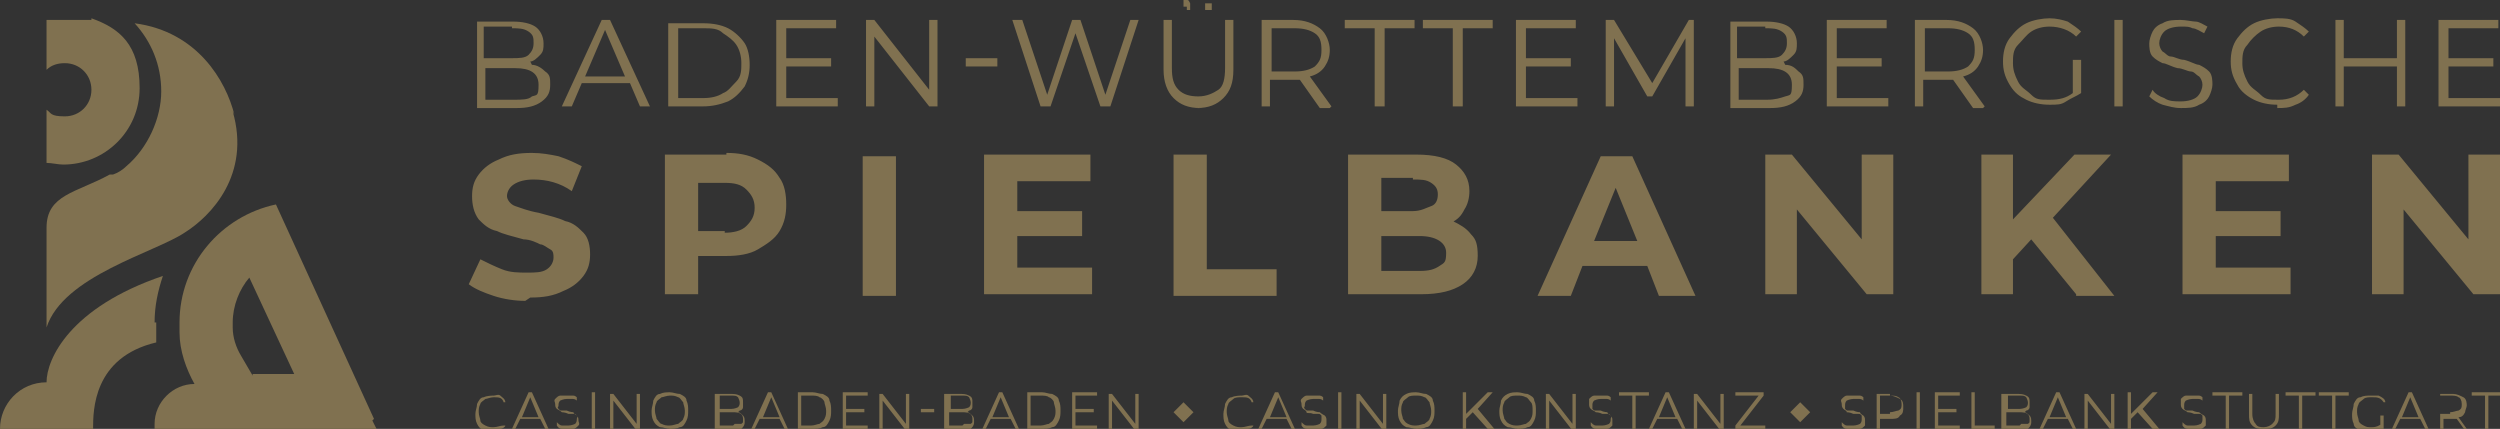 <?xml version="1.0" encoding="UTF-8"?>
<svg id="Ebene_1" data-name="Ebene 1" xmlns="http://www.w3.org/2000/svg" width="150.4" height="25.8" version="1.1" viewBox="0 0 150.4 25.8">
  <rect x="0" y="0" width="150.4" height="25.8" fill="#333333" stroke="none"/>
  <defs>
    <style>
      .cls-1 {
        fill: #807150;
      }

      .cls-1, .cls-2 {
        stroke-width: 0px;
      }

      .cls-2 {
        fill: #fff;
      }
    </style>
  </defs>
  <g>
    <path class="cls-1" d="M147.3,5.9v-1.9h2.7v-.5h-2.7v-1.8h3v-.5h-3.6v5.2h3.7v-.5h-3.1ZM144.2,1.2v2.3h-3.2V1.2h-.5v5.2h.5v-2.4h3.2v2.4h.5V1.2h-.5ZM137,6.5c.4,0,.7,0,1.1-.2.3-.1.6-.3.8-.6l-.3-.3c-.4.4-.9.6-1.5.6s-.8,0-1.1-.3-.6-.4-.8-.8-.3-.7-.3-1.1,0-.8.3-1.1c.2-.3.5-.6.8-.8.3-.2.7-.3,1.1-.3.6,0,1.1.2,1.5.6l.3-.3c-.2-.2-.5-.4-.8-.6s-.7-.2-1.1-.2-1,.1-1.4.3-.7.5-1,.9-.4.9-.4,1.4.1.9.4,1.4c.2.4.6.7,1,.9.4.2.9.3,1.4.3M131.2,6.5c.4,0,.8,0,1.1-.2.3-.1.5-.3.6-.5.1-.2.2-.5.2-.7s0-.6-.2-.8c-.2-.2-.4-.3-.6-.4-.2,0-.5-.2-.9-.3-.3,0-.6-.2-.8-.2s-.3-.2-.5-.3c-.1-.1-.2-.3-.2-.5s.1-.5.3-.7c.2-.2.6-.3,1-.3s.5,0,.7.1c.2,0,.5.2.7.3l.2-.4c-.2-.1-.5-.3-.7-.3s-.6-.1-.9-.1c-.4,0-.8,0-1.1.2-.3.1-.5.3-.6.5-.1.2-.2.5-.2.7s0,.6.2.8c.2.2.4.3.6.4.2,0,.5.2.9.3.3,0,.6.2.8.2s.3.2.5.3c.1.1.2.3.2.5s-.1.5-.3.7-.6.3-1,.3-.7,0-1-.2c-.3-.1-.6-.3-.7-.5l-.2.4c.2.2.5.4.8.5.4.1.7.2,1.1.2M127.2,6.4h.5V1.2h-.5v5.2ZM124.7,5.6c-.4.3-.8.4-1.4.4s-.8,0-1.1-.3-.6-.4-.8-.8-.3-.7-.3-1.1,0-.8.3-1.1.5-.6.8-.8c.3-.2.7-.3,1.1-.3.6,0,1.2.2,1.6.6l.3-.3c-.2-.2-.5-.4-.8-.6-.3-.1-.7-.2-1.1-.2s-1,.1-1.4.3-.7.5-1,.9-.4.9-.4,1.4.1.9.4,1.4.6.7,1,.9.9.3,1.4.3.7,0,1-.2.6-.3.9-.5v-2h-.5v1.8h0ZM117.2,4.3h-1.4V1.7h1.4c.5,0,.9.1,1.2.3s.4.5.4,1-.1.7-.4,1c-.3.2-.7.3-1.2.3M119.4,6.4l-1.3-1.8c.4-.1.7-.3.9-.6.2-.3.3-.6.3-1s-.2-1-.6-1.3c-.4-.3-.9-.5-1.6-.5h-1.9v5.2h.5v-1.6h1.4c.1,0,.3,0,.4,0l1.2,1.7h.6ZM110.5,5.9v-1.9h2.7v-.5h-2.7v-1.8h3v-.5h-3.6v5.2h3.7v-.5h-3.1ZM106.4,6h-1.8v-1.9h1.8c.9,0,1.4.3,1.4,1s-.1.6-.4.7-.6.2-1.1.2M106.2,1.7c.4,0,.7,0,1,.2s.3.4.3.7-.1.5-.3.7-.6.2-1,.2h-1.7v-1.9h1.7ZM107.3,3.7c.2,0,.4-.2.6-.4s.2-.4.2-.7c0-.4-.2-.8-.5-1s-.8-.3-1.3-.3h-2.2v5.2h2.4c.6,0,1.1-.1,1.5-.4s.5-.6.5-1,0-.6-.3-.8c-.2-.2-.4-.4-.8-.4M101.6,1.2l-2.2,3.8-2.3-3.8h-.5v5.2h.5V2.3l2,3.5h.3l2-3.5v4.1h.5V1.2h-.5ZM91.8,5.9v-1.9h2.7v-.5h-2.7v-1.8h3v-.5h-3.6v5.2h3.7v-.5h-3.1ZM87.5,6.4h.5V1.7h1.8v-.5h-4.2v.5h1.8v4.7h0ZM82.8,6.4h.5V1.7h1.8v-.5h-4.2v.5h1.8v4.7h0ZM77.9,4.3h-1.4V1.7h1.4c.5,0,.9.1,1.2.3.3.2.4.5.4,1s-.1.7-.4,1c-.3.2-.7.3-1.2.3M80.1,6.4l-1.3-1.8c.4-.1.7-.3.9-.6s.3-.6.3-1-.2-1-.6-1.3c-.4-.3-.9-.5-1.6-.5h-1.9v5.2h.5v-1.6h1.4c.1,0,.3,0,.4,0l1.2,1.7h.6ZM72.7.6c0,0,.2,0,.2,0s0-.1,0-.2,0-.2,0-.2c0,0-.1,0-.2,0s-.2,0-.2,0c0,0,0,.1,0,.2s0,.2,0,.2.1,0,.2,0M71.4.6c0,0,.2,0,.2,0s0-.1,0-.2,0-.2,0-.2C71.5,0,71.5,0,71.4,0s-.2,0-.2,0c0,0,0,.1,0,.2s0,.2,0,.2c0,0,.1,0,.2,0M72,6.5c.7,0,1.2-.2,1.6-.6.4-.4.6-.9.6-1.7V1.2h-.5v2.9c0,.6-.1,1.1-.4,1.3s-.7.4-1.2.4-.9-.1-1.2-.4c-.3-.3-.4-.7-.4-1.3V1.2h-.5v3c0,.7.2,1.3.6,1.7.4.4.9.6,1.6.6M68,1.2l-1.5,4.5-1.5-4.5h-.5l-1.5,4.5-1.5-4.5h-.6l1.7,5.2h.6l1.5-4.4,1.5,4.4h.6l1.7-5.2h-.5ZM58.1,4h1.9v-.5h-1.9v.5ZM55.9,1.2v4.2l-3.3-4.2h-.5v5.2h.5V2.2l3.3,4.2h.5V1.2h-.5ZM47.3,5.9v-1.9h2.7v-.5h-2.7v-1.8h3v-.5h-3.6v5.2h3.7v-.5h-3.1ZM40.8,5.9V1.7h1.5c.5,0,.9,0,1.2.3.3.2.6.4.8.7s.3.7.3,1.1,0,.8-.3,1.1-.5.6-.8.7c-.3.2-.7.3-1.2.3h-1.5ZM40.2,6.4h2.1c.5,0,1-.1,1.5-.3.4-.2.7-.5,1-.9.2-.4.3-.8.3-1.3s-.1-1-.3-1.3-.6-.7-1-.9c-.4-.2-.9-.3-1.5-.3h-2.1v5.2ZM35.2,4.6l1.2-2.8,1.2,2.8h-2.5ZM38.5,6.4h.6l-2.4-5.2h-.5l-2.4,5.2h.6l.6-1.4h2.9l.6,1.4ZM31,6h-1.8v-1.9h1.8c.9,0,1.4.3,1.4,1s-.1.6-.4.7c-.2.2-.6.2-1.1.2M30.8,1.7c.4,0,.7,0,1,.2s.3.4.3.7-.1.5-.3.7-.6.2-1,.2h-1.7v-1.9h1.7ZM31.9,3.7c.2,0,.4-.2.6-.4s.2-.4.2-.7c0-.4-.2-.8-.5-1-.3-.2-.8-.3-1.3-.3h-2.2v5.2h2.4c.6,0,1.1-.1,1.5-.4s.5-.6.5-1,0-.6-.3-.8c-.2-.2-.5-.4-.8-.4"/>
    <path class="cls-1" d="M148.5,9.3v5.1l-4.2-5.1h-1.6v8.4h1.9v-5.1l4.2,5.1h1.6v-8.4h-1.9ZM133.3,16.2v-2h3.9v-1.5h-3.9v-1.8h4.4v-1.6h-6.4v8.4h6.5v-1.6h-4.6ZM124.9,17.8h2.3l-3.7-4.7,3.5-3.8h-2.2l-3.7,3.9v-3.9h-1.9v8.4h1.9v-2.1l1.1-1.2,2.7,3.3ZM112,9.3v5.1l-4.2-5.1h-1.6v8.4h1.9v-5.1l4.2,5.1h1.6v-8.4h-1.9ZM95.9,14.5l1.3-3.2,1.3,3.2h-2.7ZM99.9,17.8h2.1l-3.8-8.4h-1.9l-3.8,8.4h2l.7-1.8h3.9l.7,1.8ZM85.4,16.3h-2.3v-2.1h2.3c1,0,1.6.4,1.6,1s-.1.6-.4.8c-.3.2-.6.3-1.2.3M85,10.8c.5,0,.8,0,1.1.2s.4.4.4.7-.1.6-.4.7-.6.3-1.1.3h-1.9v-2h1.9ZM87.3,13.4c.4-.2.6-.4.8-.8.2-.3.3-.7.3-1.1,0-.7-.3-1.2-.8-1.6s-1.3-.6-2.4-.6h-4.1v8.4h4.4c1.1,0,1.9-.2,2.5-.6.6-.4.9-1,.9-1.7s-.1-1-.4-1.3c-.3-.4-.7-.6-1.1-.8M70.6,17.8h6.2v-1.6h-4.2v-6.9h-2v8.4h0ZM61.2,16.2v-2h3.9v-1.5h-3.9v-1.8h4.4v-1.6h-6.4v8.4h6.5v-1.6h-4.6ZM51.9,17.8h2v-8.4h-2v8.4ZM43.6,13.9h-1.6v-2.9h1.6c.6,0,1,.1,1.3.4.3.3.5.6.5,1.1s-.2.8-.5,1.1c-.3.3-.8.4-1.3.4M43.7,9.3h-3.7v8.4h2v-2.3h1.7c.7,0,1.4-.1,1.9-.4s1-.6,1.3-1.1c.3-.5.4-1,.4-1.6s-.1-1.2-.4-1.6c-.3-.5-.7-.8-1.3-1.1-.6-.3-1.2-.4-1.9-.4M31.9,17.9c.8,0,1.4-.1,2-.4.5-.2.9-.5,1.2-.9s.4-.8.4-1.3-.1-1-.4-1.3c-.3-.3-.6-.6-1.1-.7-.4-.2-.9-.3-1.6-.5-.6-.1-1.1-.3-1.4-.4s-.5-.4-.5-.6.1-.5.4-.7c.3-.2.7-.3,1.2-.3.8,0,1.6.2,2.3.7l.6-1.5c-.4-.2-.8-.4-1.4-.6-.5-.1-1-.2-1.6-.2-.8,0-1.4.1-2,.4-.5.2-.9.5-1.2.9-.3.4-.4.8-.4,1.3s.1,1,.4,1.4c.3.3.6.6,1.1.7.4.2.9.3,1.6.5.4,0,.8.2,1,.3.2,0,.4.2.6.3.2.1.2.3.2.5s-.1.5-.4.7-.7.2-1.2.2-1,0-1.5-.2-.9-.4-1.3-.6l-.7,1.5c.4.3.9.5,1.5.7.6.2,1.3.3,1.9.3"/>
    <path class="cls-1" d="M9.4,19.4c0,.4,0,.8,0,1.2-3.8.9-3.8,4.1-3.8,5.2H0c0-1.5,1.2-2.8,2.8-2.8h0c0-1.4,1.4-4.5,7-6.4-.3.9-.5,1.8-.5,2.8"/>
    <path class="cls-1" d="M15.2,22.6l-.7-1.2c-.3-.5-.5-1.1-.5-1.7,0-.1,0-.2,0-.3,0-1,.4-2,1-2.7l2.7,5.8h-2.5ZM22.5,25.2l-5.9-12.9c-3.3.7-5.8,3.6-5.8,7.1s0,.4,0,.6c0,1.1.4,2.2.9,3.1-1.3,0-2.4,1.1-2.4,2.4v.4h5.2s0,0,0,0h8.2l-.3-.6Z"/>
    <path class="cls-1" d="M14.1,6.9c-.5-2-2.2-5-6-5.5,1,1.1,1.6,2.5,1.6,4.1s-.8,3.4-2.1,4.5c0,0,0,0,0,0-.2.2-.5.4-.8.5,0,0,0,0,0,0,0,0,0,0,0,0,0,0-.1,0-.2,0,0,0,0,0,0,0-2,1.1-3.8,1.2-3.8,3.2v6c1-3.1,6.5-4.5,8.3-5.7,1.6-1,4-3.5,2.9-7.3"/>
    <path class="cls-1" d="M5.5,1.2h-2.7v3c.3-.3.7-.4,1.1-.4.9,0,1.6.7,1.6,1.6s-.7,1.6-1.6,1.6-.8-.2-1.1-.4v3.2c.3,0,.7.1,1,.1,2.5,0,4.6-2,4.6-4.6s-1.2-3.6-2.9-4.2"/>
    <path class="cls-1" d="M149.5,25.8h.2v-2h.8v-.2h-1.8v.2h.8v2ZM147.4,24.9h-.6v-1.1h.6c.2,0,.4,0,.5.1.1,0,.2.2.2.4s0,.3-.2.4c-.1,0-.3.1-.5.1M148.4,25.8l-.5-.7c.2,0,.3-.1.4-.3,0-.1.1-.3.1-.4s0-.4-.2-.5-.4-.2-.6-.2h-.8v2.2h.2v-.7h.6c0,0,.1,0,.2,0l.5.7h.3ZM144.5,25.1l.5-1.2.5,1.2h-1ZM145.9,25.8h.2l-1-2.2h-.2l-1,2.2h.2l.3-.6h1.2l.3.6ZM143.3,25.5c-.2.1-.3.2-.6.2s-.3,0-.5-.1-.3-.2-.3-.3-.1-.3-.1-.5,0-.3.1-.5c0-.1.2-.2.3-.3s.3-.1.5-.1c.3,0,.5,0,.7.3h.1c0-.2-.2-.3-.4-.4-.1,0-.3,0-.5,0s-.4,0-.6.1c-.2,0-.3.2-.4.4,0,.2-.1.4-.1.6s0,.4.1.6c0,.2.2.3.4.4.2,0,.4.1.6.1s.3,0,.4,0c.1,0,.3-.1.4-.2v-.8h-.2v.7h0ZM140.3,25.8h.2v-2h.8v-.2h-1.8v.2h.8v2ZM138.3,25.8h.2v-2h.8v-.2h-1.8v.2h.8v2ZM136.2,25.8c.3,0,.5,0,.7-.2s.2-.4.2-.7v-1.2h-.2v1.2c0,.3,0,.4-.2.6-.1.1-.3.2-.5.2s-.4,0-.5-.2c-.1-.1-.2-.3-.2-.6v-1.2h-.2v1.2c0,.3,0,.5.2.7.2.2.4.2.7.2M133.9,25.8h.2v-2h.8v-.2h-1.8v.2h.8v2ZM132,25.8c.2,0,.3,0,.4,0,.1,0,.2-.1.3-.2,0,0,0-.2,0-.3s0-.2-.1-.3c0,0-.2-.1-.3-.2,0,0-.2,0-.4-.1-.1,0-.2,0-.3,0s-.1,0-.2-.1c0,0,0-.1,0-.2s0-.2.1-.3c0,0,.2-.1.4-.1s.2,0,.3,0c.1,0,.2,0,.3.1v-.2c0,0-.1-.1-.2-.1s-.2,0-.4,0c-.2,0-.3,0-.4,0s-.2.1-.3.2c0,0,0,.2,0,.3s0,.2.1.3.2.1.3.2c0,0,.2,0,.4.1.1,0,.2,0,.3,0s.1,0,.2.1c0,0,0,.1,0,.2s0,.2-.1.3c0,0-.2.1-.4.1s-.3,0-.4,0-.2-.1-.3-.2v.2c0,0,.1.2.3.2s.3,0,.5,0M129.6,25.8h.3l-1-1.2.9-1h-.3l-1.3,1.3v-1.3h-.2v2.2h.2v-.6l.4-.4.9,1ZM127,23.7v1.8l-1.4-1.8h-.2v2.2h.2v-1.8l1.4,1.8h.2v-2.2h-.2ZM123.3,25.1l.5-1.2.5,1.2h-1ZM124.7,25.8h.2l-1-2.2h-.2l-1,2.2h.2l.3-.6h1.2l.3.6ZM121.5,25.6h-.8v-.8h.8c.4,0,.6.1.6.4s0,.2-.1.3c0,0-.2,0-.4,0M121.5,23.8c.2,0,.3,0,.4.1,0,0,.1.2.1.3s0,.2-.1.3c0,0-.2.1-.4.1h-.7v-.8h.7ZM121.9,24.7c.1,0,.2-.1.2-.2s0-.2,0-.3c0-.2,0-.3-.2-.4s-.3-.1-.6-.1h-.9v2.2h1c.3,0,.5,0,.6-.1s.2-.2.2-.4,0-.3-.1-.4c0,0-.2-.2-.3-.2M118.6,25.8h1.4v-.2h-1.2v-2h-.2v2.2ZM116.6,25.6v-.8h1.1v-.2h-1.1v-.8h1.3v-.2h-1.5v2.2h1.5v-.2h-1.3ZM115.3,25.8h.2v-2.2h-.2v2.2ZM113.7,24.9h-.6v-1.1h.6c.2,0,.4,0,.5.1.1,0,.2.2.2.4s0,.3-.2.4c-.1,0-.3.1-.5.1M113.7,23.7h-.8v2.2h.2v-.7h.6c.3,0,.5,0,.6-.2.2-.1.2-.3.2-.5s0-.4-.2-.5c-.2-.1-.4-.2-.6-.2M111.5,25.8c.2,0,.3,0,.4,0,.1,0,.2-.1.3-.2,0,0,0-.2,0-.3s0-.2-.1-.3c0,0-.2-.1-.2-.2,0,0-.2,0-.4-.1-.1,0-.2,0-.3,0s-.1,0-.2-.1c0,0,0-.1,0-.2s0-.2.1-.3c0,0,.2-.1.4-.1s.2,0,.3,0c.1,0,.2,0,.3.1v-.2c0,0-.1-.1-.2-.1s-.2,0-.4,0c-.2,0-.3,0-.4,0-.1,0-.2.1-.3.2s0,.2,0,.3,0,.2.1.3.2.1.2.2c0,0,.2,0,.4.1.1,0,.2,0,.3,0s.1,0,.2.1c0,0,0,.1,0,.2s0,.2-.1.3c0,0-.2.1-.4.1s-.3,0-.4,0-.2-.1-.3-.2v.2c0,0,.1.2.3.2.2,0,.3,0,.5,0M107.7,24.8l.6.6.6-.6-.6-.6-.6.6ZM104.7,25.6l1.4-1.8v-.2h-1.7v.2h1.4l-1.4,1.8v.2h1.8v-.2h-1.5ZM103.5,23.7v1.8l-1.4-1.8h-.2v2.2h.2v-1.8l1.4,1.8h.2v-2.2h-.2ZM99.8,25.1l.5-1.2.5,1.2h-1ZM101.2,25.8h.2l-1-2.2h-.2l-1,2.2h.2l.3-.6h1.2l.3.6ZM98.2,25.8h.2v-2h.8v-.2h-1.8v.2h.8v2ZM96.3,25.8c.2,0,.3,0,.4,0,.1,0,.2-.1.3-.2,0,0,0-.2,0-.3s0-.2-.1-.3c0,0-.2-.1-.2-.2,0,0-.2,0-.4-.1-.1,0-.2,0-.3,0s-.1,0-.2-.1c0,0,0-.1,0-.2s0-.2.1-.3c0,0,.2-.1.4-.1s.2,0,.3,0c.1,0,.2,0,.3.1v-.2c0,0-.1-.1-.2-.1s-.2,0-.4,0c-.2,0-.3,0-.4,0-.1,0-.2.1-.3.2,0,0,0,.2,0,.3s0,.2.1.3.2.1.3.2c0,0,.2,0,.4.1.1,0,.2,0,.3,0s.1,0,.2.1,0,.1,0,.2,0,.2-.1.3c0,0-.2.1-.4.1s-.3,0-.4,0-.2-.1-.3-.2v.2c0,0,.1.2.3.2s.3,0,.5,0M94.6,23.7v1.8l-1.4-1.8h-.2v2.2h.2v-1.8l1.4,1.8h.2v-2.2h-.2ZM91.3,25.6c-.2,0-.3,0-.5-.1s-.2-.2-.3-.3c0-.1-.1-.3-.1-.5s0-.3.1-.5c0-.1.2-.2.3-.3s.3-.1.5-.1.3,0,.5.1c.1,0,.2.2.3.3s.1.3.1.5,0,.3-.1.5-.2.2-.3.3c-.1,0-.3.1-.5.1M91.3,25.8c.2,0,.4,0,.6-.1.2,0,.3-.2.4-.4s.1-.4.1-.6,0-.4-.1-.6c0-.2-.2-.3-.4-.4-.2,0-.4-.1-.6-.1s-.4,0-.6.1-.3.2-.4.4c0,.2-.1.4-.1.6s0,.4.1.6.2.3.4.4c.2,0,.4.1.6.1M89.6,25.8h.3l-1-1.2.9-1h-.3l-1.3,1.3v-1.3h-.2v2.2h.2v-.6l.4-.4.9,1ZM85.2,25.6c-.2,0-.3,0-.5-.1s-.2-.2-.3-.3c0-.1-.1-.3-.1-.5s0-.3.1-.5c0-.1.2-.2.3-.3s.3-.1.5-.1.3,0,.5.1c.1,0,.2.2.3.3,0,.1.1.3.1.5s0,.3-.1.5c0,.1-.2.2-.3.3-.1,0-.3.1-.5.1M85.2,25.8c.2,0,.4,0,.6-.1.2,0,.3-.2.4-.4s.1-.4.1-.6,0-.4-.1-.6c0-.2-.2-.3-.4-.4-.2,0-.4-.1-.6-.1s-.4,0-.6.1-.3.2-.4.4c0,.2-.1.4-.1.6s0,.4.1.6.2.3.4.4c.2,0,.4.1.6.1M83.2,23.7v1.8l-1.4-1.8h-.2v2.2h.2v-1.8l1.4,1.8h.2v-2.2h-.2ZM80.5,25.8h.2v-2.2h-.2v2.2ZM79.1,25.8c.2,0,.3,0,.4,0s.2-.1.3-.2c0,0,0-.2,0-.3s0-.2-.1-.3c0,0-.2-.1-.3-.2,0,0-.2,0-.4-.1-.1,0-.2,0-.3,0s-.1,0-.2-.1,0-.1,0-.2,0-.2.1-.3c0,0,.2-.1.4-.1s.2,0,.3,0c.1,0,.2,0,.3.1v-.2c0,0-.1-.1-.2-.1s-.2,0-.4,0c-.2,0-.3,0-.4,0-.1,0-.2.1-.3.2s0,.2,0,.3,0,.2.1.3c0,0,.2.1.2.2s.2,0,.4.1c.1,0,.2,0,.3,0s.1,0,.2.1c0,0,0,.1,0,.2s0,.2-.1.3c0,0-.2.1-.4.1s-.3,0-.4,0c-.1,0-.2-.1-.3-.2v.2c0,0,.1.2.3.2.2,0,.3,0,.5,0M76.4,25.1l.5-1.2.5,1.2h-1ZM77.7,25.8h.2l-1-2.2h-.2l-1,2.2h.2l.3-.6h1.2l.3.6ZM74.7,25.8c.2,0,.3,0,.4,0,.1,0,.3-.1.3-.2h-.1c-.2,0-.4.1-.6.1s-.3,0-.5-.1-.3-.2-.3-.3-.1-.3-.1-.5,0-.3.1-.5c0-.1.2-.2.3-.3s.3-.1.5-.1c.3,0,.5,0,.6.3h.1c0-.2-.2-.3-.3-.4s-.3,0-.4,0-.4,0-.6.1c-.2,0-.3.2-.4.4,0,.2-.1.4-.1.6s0,.4.1.6.2.3.4.4c.2,0,.4.1.6.1M70.6,24.8l.6.6.6-.6-.6-.6-.6.6ZM68.3,23.7v1.8l-1.4-1.8h-.2v2.2h.2v-1.8l1.4,1.8h.2v-2.2h-.2ZM64.7,25.6v-.8h1.1v-.2h-1.1v-.8h1.3v-.2h-1.5v2.2h1.5v-.2h-1.3ZM62,25.6v-1.8h.6c.2,0,.4,0,.5.1.1,0,.3.2.3.3s.1.3.1.5,0,.3-.1.5-.2.2-.3.3c-.1,0-.3.1-.5.1h-.6ZM61.8,25.8h.9c.2,0,.4,0,.6-.1.2,0,.3-.2.4-.4s.1-.4.1-.6,0-.4-.1-.6c0-.2-.2-.3-.4-.4-.2,0-.4-.1-.6-.1h-.9v2.2ZM59.7,25.1l.5-1.2.5,1.2h-1ZM61.1,25.8h.2l-1-2.2h-.2l-1,2.2h.2l.3-.6h1.2l.3.6ZM57.9,25.6h-.8v-.8h.8c.4,0,.6.1.6.4s0,.2-.1.3c0,0-.2,0-.4,0M57.9,23.8c.2,0,.3,0,.4.1,0,0,.1.2.1.3s0,.2-.1.3c0,0-.2.1-.4.1h-.7v-.8h.7ZM58.3,24.7c.1,0,.2-.1.2-.2,0,0,0-.2,0-.3,0-.2,0-.3-.2-.4s-.3-.1-.6-.1h-.9v2.2h1c.3,0,.5,0,.6-.1.1-.1.2-.2.2-.4s0-.3-.1-.4c0,0-.2-.2-.3-.2M55.4,24.8h.8v-.2h-.8v.2ZM54.5,23.7v1.8l-1.4-1.8h-.2v2.2h.2v-1.8l1.4,1.8h.2v-2.2h-.2ZM50.9,25.6v-.8h1.1v-.2h-1.1v-.8h1.3v-.2h-1.5v2.2h1.5v-.2h-1.3ZM48.2,25.6v-1.8h.6c.2,0,.4,0,.5.1.1,0,.3.2.3.3s.1.3.1.5,0,.3-.1.5-.2.2-.3.3c-.1,0-.3.1-.5.1h-.6ZM48,25.8h.9c.2,0,.4,0,.6-.1.2,0,.3-.2.4-.4s.1-.4.1-.6,0-.4-.1-.6c0-.2-.2-.3-.4-.4-.2,0-.4-.1-.6-.1h-.9v2.2ZM45.9,25.1l.5-1.2.5,1.2h-1ZM47.2,25.8h.2l-1-2.2h-.2l-1,2.2h.2l.3-.6h1.2l.3.6ZM44.1,25.6h-.8v-.8h.8c.4,0,.6.1.6.4s0,.2-.1.3c0,0-.2,0-.4,0M44,23.8c.2,0,.3,0,.4.1,0,0,.1.2.1.3s0,.2-.1.3c0,0-.2.1-.4.1h-.7v-.8h.7ZM44.5,24.7c.1,0,.2-.1.2-.2,0,0,0-.2,0-.3,0-.2,0-.3-.2-.4s-.3-.1-.6-.1h-.9v2.2h1c.3,0,.5,0,.6-.1.1-.1.2-.2.2-.4s0-.3-.1-.4-.2-.2-.3-.2M40.3,25.6c-.2,0-.3,0-.5-.1-.1,0-.2-.2-.3-.3,0-.1-.1-.3-.1-.5s0-.3.1-.5c0-.1.2-.2.3-.3.1,0,.3-.1.5-.1s.3,0,.5.1c.1,0,.2.2.3.3,0,.1.1.3.1.5s0,.3-.1.5c0,.1-.2.2-.3.3-.1,0-.3.1-.5.1M40.3,25.8c.2,0,.4,0,.6-.1.2,0,.3-.2.4-.4s.1-.4.1-.6,0-.4-.1-.6c0-.2-.2-.3-.4-.4-.2,0-.4-.1-.6-.1s-.4,0-.6.1c-.2,0-.3.2-.4.4,0,.2-.1.4-.1.6s0,.4.1.6.2.3.4.4c.2,0,.4.1.6.1M38.3,23.7v1.8l-1.4-1.8h-.2v2.2h.2v-1.8l1.4,1.8h.2v-2.2h-.2ZM35.6,25.8h.2v-2.2h-.2v2.2ZM34.1,25.8c.2,0,.3,0,.4,0s.2-.1.3-.2,0-.2,0-.3,0-.2-.1-.3c0,0-.2-.1-.2-.2,0,0-.2,0-.4-.1-.1,0-.2,0-.3,0s-.1,0-.2-.1,0-.1,0-.2,0-.2.1-.3c0,0,.2-.1.4-.1s.2,0,.3,0c.1,0,.2,0,.3.1v-.2c0,0-.1-.1-.2-.1-.1,0-.2,0-.4,0-.2,0-.3,0-.4,0-.1,0-.2.1-.3.2s0,.2,0,.3,0,.2.1.3c0,0,.2.1.3.2,0,0,.2,0,.4.1.1,0,.2,0,.3,0s.1,0,.2.1,0,.1,0,.2,0,.2-.1.3c0,0-.2.1-.4.1s-.3,0-.4,0-.2-.1-.3-.2v.2c0,0,.1.2.3.2.1,0,.3,0,.5,0M31.4,25.1l.5-1.2.5,1.2h-1ZM32.8,25.8h.2l-1-2.2h-.2l-1,2.2h.2l.3-.6h1.2l.3.6ZM29.7,25.8c.2,0,.3,0,.4,0,.1,0,.3-.1.3-.2h-.1c-.2,0-.4.1-.6.1s-.3,0-.5-.1-.3-.2-.3-.3-.1-.3-.1-.5,0-.3.1-.5c0-.1.2-.2.3-.3.1,0,.3-.1.5-.1.3,0,.5,0,.6.3h.1c0-.2-.2-.3-.3-.4s-.3,0-.4,0-.4,0-.6.1c-.2,0-.3.2-.4.4,0,.2-.1.4-.1.6s0,.4.1.6.2.3.4.4c.2,0,.4.1.6.1"/>
  </g>
  <g>
    <path class="cls-2" d="M1659.1,244.2v-9h12.5v-2.2h-12.5v-8.6h14.1v-2.2h-16.6v24.2h17.2v-2.2h-14.6ZM1644.6,222.1v10.8h-15.2v-10.8h-2.6v24.3h2.6v-11.2h15.2v11.2h2.5v-24.2h-2.5ZM1610.7,246.6c1.8,0,3.5-.3,5-.9,1.5-.6,2.8-1.5,3.9-2.6l-1.6-1.6c-1.9,1.9-4.3,2.9-7.2,2.9s-3.7-.4-5.2-1.3-2.8-2.1-3.7-3.6-1.3-3.2-1.3-5.1.4-3.6,1.3-5.1c.9-1.5,2.1-2.7,3.7-3.6,1.6-.9,3.3-1.3,5.2-1.3,2.9,0,5.3,1,7.2,2.9l1.6-1.6c-1.1-1.1-2.4-2-3.9-2.6s-3.2-.9-5-.9-4.6.5-6.5,1.6-3.5,2.5-4.6,4.4-1.7,4-1.7,6.3.5,4.4,1.7,6.3c1.1,1.9,2.6,3.4,4.5,4.4,1.9,1.1,4.1,1.6,6.5,1.6M1583.7,246.6c2,0,3.7-.3,5-.9,1.4-.6,2.4-1.4,3-2.4.7-1,1-2.1,1-3.3s-.4-2.6-1.1-3.5c-.8-.9-1.7-1.5-2.8-1.9-1.1-.4-2.5-.9-4.3-1.3-1.5-.4-2.7-.7-3.6-1s-1.6-.8-2.2-1.4c-.6-.6-.9-1.4-.9-2.3s.5-2.4,1.6-3.2c1.1-.8,2.7-1.2,4.8-1.2s2.2.2,3.4.5c1.2.3,2.2.8,3.3,1.5l.9-2c-1-.7-2.1-1.2-3.5-1.6s-2.7-.6-4.1-.6c-2,0-3.7.3-5,.9-1.3.6-2.3,1.4-3,2.4-.7,1-1,2.1-1,3.3s.4,2.7,1.2,3.6c.8.9,1.7,1.5,2.8,2,1.1.4,2.5.9,4.4,1.3,1.5.4,2.7.7,3.6,1s1.6.8,2.2,1.3c.6.6.9,1.4.9,2.3s-.5,2.3-1.6,3.1-2.7,1.2-4.9,1.2-3-.3-4.5-.8c-1.5-.5-2.6-1.2-3.5-2.1l-1,2c.9.9,2.2,1.7,3.8,2.3,1.7.6,3.4.9,5.2.9M1564.7,246.4h2.6v-24.2h-2.6v24.2ZM1553.2,242.4c-1.7,1.2-3.8,1.9-6.3,1.9s-3.7-.4-5.3-1.3-2.8-2.1-3.7-3.6-1.3-3.2-1.3-5.1.5-3.6,1.3-5.1,2.1-2.7,3.7-3.6c1.6-.9,3.3-1.3,5.3-1.3,3,0,5.4.9,7.3,2.8l1.6-1.6c-1.1-1.1-2.4-2-3.9-2.6-1.5-.6-3.2-.9-5.1-.9s-4.6.5-6.6,1.6-3.5,2.5-4.6,4.4-1.7,4-1.7,6.3.5,4.4,1.7,6.3,2.6,3.4,4.6,4.4,4.1,1.6,6.5,1.6,3.3-.3,4.9-.8,2.9-1.3,4-2.3v-9.2h-2.5v8.2h0ZM1518.3,236.5h-6.4v-12.2h6.4c2.4,0,4.2.5,5.5,1.6s1.9,2.6,1.9,4.5-.6,3.4-1.9,4.5c-1.3,1.1-3.1,1.6-5.5,1.6M1528.6,246.4l-5.9-8.3c1.8-.6,3.2-1.5,4.1-2.8,1-1.3,1.4-2.9,1.4-4.8s-.9-4.6-2.6-6.1c-1.8-1.5-4.2-2.2-7.3-2.2h-9.1v24.2h2.6v-7.7h6.5c.7,0,1.3,0,1.9-.1l5.5,7.8h2.8ZM1486.9,244.2v-9h12.5v-2.2h-12.5v-8.6h14.1v-2.2h-16.6v24.2h17.2v-2.2h-14.6ZM1467.5,244.3h-8.6v-9.1h8.6c4.4,0,6.6,1.5,6.6,4.5s-.5,2.7-1.7,3.5-2.8,1.1-4.9,1.1M1466.6,224.2c2,0,3.5.4,4.5,1.1s1.6,1.8,1.6,3.3-.5,2.5-1.6,3.3-2.6,1.1-4.5,1.1h-7.7v-8.8h7.7ZM1471.6,233.9c1.2-.5,2.1-1.2,2.7-2.1s1-2.1,1-3.4c0-2-.7-3.5-2.2-4.6s-3.6-1.6-6.3-1.6h-10.5v24.2h11.2c3,0,5.3-.6,6.8-1.7s2.3-2.7,2.3-4.8-.4-2.9-1.3-4c-.9-1-2.1-1.7-3.7-2M1445.2,222.1l-10.4,18-10.5-18h-2.1v24.3h2.5v-19.3l9.5,16.2h1.2l9.5-16.3v19.4h2.5v-24.2h-2.1ZM1399.4,244.2v-9h12.5v-2.2h-12.5v-8.6h14.1v-2.2h-16.6v24.2h17.2v-2.2h-14.6ZM1379.3,246.4h2.6v-22h8.5v-2.2h-19.6v2.2h8.5v22h0ZM1357.2,246.4h2.6v-22h8.5v-2.2h-19.6v2.2h8.5v22h0ZM1334.3,236.5h-6.4v-12.2h6.4c2.4,0,4.2.5,5.5,1.6,1.3,1.1,1.9,2.6,1.9,4.5s-.6,3.4-1.9,4.5c-1.3,1.1-3.1,1.6-5.5,1.6M1344.7,246.4l-5.9-8.3c1.8-.6,3.1-1.5,4.1-2.8s1.4-2.9,1.4-4.8-.9-4.6-2.6-6.1c-1.8-1.5-4.2-2.2-7.3-2.2h-9.1v24.2h2.6v-7.7h6.5c.7,0,1.3,0,1.9-.1l5.5,7.8h2.8ZM1310,219.4c.4,0,.8-.1,1.1-.4s.4-.6.4-1.1-.1-.8-.4-1.1c-.3-.3-.6-.4-1.1-.4s-.7.1-1,.4c-.3.3-.5.6-.5,1.1s.1.8.4,1.1.6.4,1.1.4M1303.8,219.4c.4,0,.8-.1,1.1-.4s.4-.6.4-1.1-.1-.8-.5-1.1c-.3-.3-.6-.4-1-.4s-.8.1-1.1.4c-.3.3-.4.6-.4,1.1s.1.8.4,1.1c.3.3.7.4,1.1.4M1306.9,246.6c3.1,0,5.6-.9,7.3-2.7,1.7-1.8,2.6-4.4,2.6-7.9v-13.9h-2.5v13.8c0,2.8-.6,4.9-1.9,6.3s-3.1,2.1-5.5,2.1-4.2-.7-5.5-2.1c-1.3-1.4-1.9-3.5-1.9-6.3v-13.8h-2.6v13.9c0,3.4.9,6.1,2.6,7.9,1.8,1.8,4.2,2.7,7.4,2.7M1288,222.1l-7.1,21-7.1-21h-2.4l-7.2,20.9-7-20.9h-2.6l8.2,24.2h2.7l7.1-20.7,7.1,20.7h2.7l8.2-24.2h-2.5ZM1241.7,235.3h9.1v-2.1h-9.1v2.1ZM1231.3,222.1v19.7l-15.6-19.7h-2.1v24.2h2.6v-19.7l15.6,19.7h2.1v-24.2h-2.5ZM1191.1,244.2v-9h12.5v-2.2h-12.5v-8.6h14.1v-2.2h-16.6v24.2h17.1v-2.2h-14.6ZM1160.7,244.2v-19.8h7.2c2.1,0,4,.4,5.6,1.3,1.6.8,2.8,2,3.7,3.5s1.3,3.2,1.3,5.1-.4,3.6-1.3,5.1-2.1,2.7-3.7,3.5c-1.6.8-3.5,1.3-5.6,1.3h-7.2ZM1158.1,246.4h9.9c2.6,0,4.8-.5,6.8-1.5,2-1,3.5-2.5,4.6-4.3,1.1-1.8,1.6-3.9,1.6-6.3s-.5-4.4-1.6-6.3-2.6-3.3-4.6-4.3c-2-1-4.2-1.5-6.8-1.5h-9.9v24.3ZM1134.5,237.8l5.8-13,5.8,13h-11.6ZM1149.9,246.4h2.7l-11.1-24.2h-2.5l-11.1,24.2h2.7l2.9-6.5h13.5l2.9,6.5ZM1114.8,244.3h-8.6v-9.1h8.6c4.4,0,6.6,1.5,6.6,4.5s-.6,2.7-1.7,3.5c-1.1.7-2.8,1.1-4.9,1.1M1114,224.2c2,0,3.5.4,4.5,1.1s1.6,1.8,1.6,3.3-.5,2.5-1.6,3.3-2.6,1.1-4.5,1.1h-7.7v-8.8h7.7ZM1119,233.9c1.1-.5,2.1-1.2,2.7-2.1s1-2.1,1-3.4c0-2-.7-3.5-2.2-4.6-1.5-1.1-3.6-1.6-6.3-1.6h-10.5v24.2h11.2c3,0,5.3-.6,6.8-1.7s2.3-2.7,2.3-4.8-.4-2.9-1.3-4c-.9-1-2.1-1.7-3.7-2"/>
    <path class="cls-2" d="M1664.6,260.1v24l-19.7-24h-7.6v39.5h9v-24l19.7,24h7.5v-39.5h-9ZM1593.4,292.3v-9.1h18.3v-7.1h-18.3v-8.6h20.8v-7.3h-29.9v39.5h30.6v-7.3h-21.5ZM1554.3,299.6h10.7l-17.3-21.9,16.4-17.6h-10.2l-17.5,18.5v-18.5h-9.1v39.5h9.1v-10l5.3-5.5,12.6,15.5ZM1493.6,260.1v24l-19.7-24h-7.6v39.5h9v-24l19.7,24h7.5v-39.5h-9ZM1418.5,284.2l6.3-15.1,6.3,15.1h-12.5ZM1437.4,299.6h9.6l-17.7-39.5h-9l-17.6,39.5h9.4l3.5-8.5h18.3l3.5,8.5ZM1369.2,292.7h-10.7v-9.8h10.7c4.9,0,7.3,1.6,7.3,4.9s-.6,2.9-1.8,3.7c-1.2.8-3,1.2-5.5,1.2M1367.7,267c2.3,0,4,.4,5.1,1.2s1.8,1.9,1.8,3.5-.6,2.7-1.8,3.5-2.9,1.2-5.1,1.2h-9.1v-9.3h9.1ZM1378.5,279.1c1.7-.9,2.9-2,3.9-3.6.9-1.5,1.4-3.2,1.4-5.1,0-3.2-1.3-5.7-3.9-7.5s-6.3-2.8-11.1-2.8h-19.3v39.5h20.4c5.2,0,9.1-.9,11.8-2.8,2.7-1.9,4-4.5,4-8s-.6-4.5-1.9-6.2c-1.3-1.7-3-2.9-5.3-3.6M1300.1,299.6h29v-7.5h-19.8v-32.1h-9.1v39.5h0ZM1256.1,292.3v-9.1h18.4v-7.1h-18.4v-8.6h20.8v-7.3h-29.9v39.5h30.6v-7.3h-21.5ZM1212.7,299.6h9.1v-39.5h-9.1v39.5ZM1173.9,281.3h-7.5v-13.7h7.5c2.8,0,4.8.6,6.3,1.8,1.4,1.2,2.1,2.9,2.1,5.1s-.7,3.9-2.1,5c-1.4,1.2-3.5,1.8-6.3,1.8M1174.4,260.1h-17.1v39.5h9.1v-10.9h8c3.5,0,6.5-.6,9.1-1.7s4.6-2.8,6-5c1.4-2.2,2.1-4.7,2.1-7.6s-.7-5.5-2.1-7.6c-1.4-2.1-3.4-3.8-6-5-2.6-1.2-5.6-1.8-9.1-1.8M1119,300.3c3.6,0,6.7-.5,9.2-1.6,2.5-1.1,4.4-2.6,5.7-4.4s1.9-3.9,1.9-6.2-.7-4.7-2.1-6.3c-1.4-1.5-3-2.7-4.9-3.4-1.9-.7-4.4-1.4-7.4-2.1-2.9-.6-5.1-1.3-6.5-2s-2.1-1.7-2.1-3,.6-2.5,1.8-3.3c1.2-.8,3.1-1.2,5.7-1.2,3.6,0,7.3,1,10.9,3.1l2.8-6.9c-1.8-1.1-3.9-2-6.3-2.6-2.4-.6-4.9-.9-7.4-.9-3.6,0-6.7.5-9.2,1.6-2.5,1.1-4.4,2.6-5.6,4.4-1.2,1.9-1.9,3.9-1.9,6.2s.7,4.7,2.1,6.3c1.4,1.6,3,2.7,4.9,3.4,1.9.7,4.4,1.4,7.4,2.1,2,.5,3.5.9,4.7,1.2,1.1.4,2.1.9,2.8,1.5.7.6,1.1,1.4,1.1,2.3s-.6,2.3-1.9,3.1-3.2,1.2-5.8,1.2-4.7-.4-7-1.1-4.4-1.8-6-3l-3.1,6.9c1.8,1.4,4.1,2.5,7,3.3,2.9.8,5.9,1.3,9.1,1.3"/>
    <path class="cls-2" d="M1013.7,307.2c0,1.9.1,3.8.4,5.6-17.9,4.4-17.9,19.2-17.9,24.4h-26.2c0-7.2,5.8-13,13.1-13h.2c0-6.5,6.6-21,32.7-30-1.4,4.1-2.2,8.5-2.2,13"/>
    <path class="cls-2" d="M1040.9,322l-3.1-5.4c-1.4-2.4-2.2-5.1-2.4-7.9,0-.5,0-1,0-1.5,0-4.7,1.8-9.1,4.8-12.5l12.5,27.2h-11.7ZM1075,334.3l-27.6-60.5c-15.5,3.2-27.2,16.9-27.2,33.4s0,1.7,0,2.6c.4,5.2,1.9,10.1,4.4,14.4-6.1,0-11.1,5-11.1,11v2h24.2c0,0,.1,0,.2,0h38.3l-1.4-3Z"/>
    <path class="cls-2" d="M1035.8,248.6c-2.6-9.1-10.3-23.2-27.9-25.7,4.7,5,7.6,11.7,7.6,19.1s-3.7,15.9-9.6,20.9c0,0,0,0,0,0-1,.9-2.2,1.8-3.6,2.6,0,0-.1,0-.2.1,0,0,0,0,0,0-.3.2-.5.3-.8.5,0,0-.1,0-.2,0-9.4,5.2-17.9,5.8-17.9,14.9v28.3c4.6-14.6,30.3-21.2,38.9-26.8,7.6-4.9,18.6-16.4,13.7-33.9"/>
    <path class="cls-2" d="M995.6,222.1h-12.4v14.1c1.4-1.2,3.2-2,5.1-2,4.2,0,7.7,3.4,7.7,7.7s-3.4,7.7-7.7,7.7-3.8-.8-5.1-2v15.2c1.5.4,3.1.5,4.7.5,11.8,0,21.3-9.5,21.3-21.3s-5.6-16.8-13.6-19.8"/>
    <path class="cls-2" d="M1669,337.2h1.1v-9.2h3.6v-.9h-8.2v.9h3.6v9.2ZM1659.6,333h-2.7v-5.1h2.7c1,0,1.8.2,2.3.7.5.4.8,1.1.8,1.9s-.3,1.4-.8,1.9c-.5.4-1.3.7-2.3.7M1664,337.2l-2.5-3.5c.7-.2,1.3-.6,1.7-1.2.4-.5.6-1.2.6-2s-.4-1.9-1.1-2.5-1.8-.9-3-.9h-3.8v10.1h1.1v-3.2h2.7c.3,0,.5,0,.8,0l2.3,3.3h1.2ZM1646,333.6l2.4-5.4,2.4,5.4h-4.9ZM1652.5,337.2h1.1l-4.6-10.1h-1.1l-4.6,10.1h1.1l1.2-2.7h5.7l1.2,2.7ZM1640.1,335.5c-.7.5-1.6.8-2.7.8s-1.6-.2-2.2-.5-1.2-.9-1.5-1.5-.6-1.4-.6-2.1.2-1.5.6-2.1c.4-.6.9-1.1,1.6-1.5s1.4-.5,2.2-.5c1.2,0,2.2.4,3,1.2l.7-.7c-.4-.5-1-.9-1.6-1.1-.7-.2-1.3-.4-2.1-.4s-1.9.2-2.8.7c-.8.4-1.5,1.1-1.9,1.9-.5.8-.7,1.7-.7,2.6s.2,1.9.7,2.6c.5.8,1.1,1.4,1.9,1.9.8.4,1.7.7,2.7.7s1.4-.1,2-.3c.7-.2,1.2-.5,1.7-1v-3.9h-1v3.4h0ZM1626.2,337.2h1.1v-9.2h3.6v-.9h-8.2v.9h3.6v9.2ZM1617,337.2h1.1v-9.2h3.6v-.9h-8.2v.9h3.6v9.2ZM1607.2,337.2c1.3,0,2.3-.4,3.1-1.1s1.1-1.9,1.1-3.3v-5.8h-1v5.8c0,1.2-.3,2.1-.8,2.6-.5.6-1.3.9-2.3.9s-1.8-.3-2.3-.9c-.5-.6-.8-1.5-.8-2.6v-5.8h-1.1v5.8c0,1.4.4,2.5,1.1,3.3.7.8,1.8,1.1,3.1,1.1M1596.1,337.2h1.1v-9.2h3.6v-.9h-8.2v.9h3.6v9.2ZM1587.6,337.2c.8,0,1.5-.1,2.1-.4.6-.2,1-.6,1.3-1,.3-.4.4-.9.4-1.4s-.2-1.1-.5-1.5c-.3-.4-.7-.6-1.2-.8-.5-.2-1.1-.4-1.8-.5-.6-.1-1.1-.3-1.5-.4s-.7-.3-.9-.6c-.2-.2-.4-.6-.4-1s.2-1,.7-1.3c.5-.3,1.1-.5,2-.5s.9,0,1.4.2c.5.1.9.4,1.4.6l.4-.9c-.4-.3-.9-.5-1.4-.7s-1.1-.2-1.7-.2c-.8,0-1.5.1-2.1.4s-1,.6-1.2,1c-.3.4-.4.9-.4,1.4s.2,1.1.5,1.5.7.6,1.2.8c.5.2,1.1.4,1.8.6.6.1,1.1.3,1.5.4s.7.3.9.6c.2.2.4.6.4,1s-.2,1-.7,1.3c-.5.3-1.1.5-2,.5s-1.3-.1-1.9-.3-1.1-.5-1.5-.9l-.4.8c.4.4.9.7,1.6,1s1.4.3,2.2.3M1576.2,337.2h1.3l-4.7-5.5,4.4-4.6h-1.2l-6,6.1v-6.1h-1.1v10.1h1.1v-2.7l2.1-2.1,4.1,4.8ZM1563.9,327v8.2l-6.5-8.2h-.9v10.1h1.1v-8.2l6.5,8.2h.9v-10.1h-1ZM1546.5,333.6l2.4-5.4,2.4,5.4h-4.9ZM1553,337.2h1.1l-4.6-10.1h-1.1l-4.6,10.1h1.1l1.2-2.7h5.6l1.2,2.7ZM1538.4,336.3h-3.6v-3.8h3.6c1.8,0,2.8.6,2.8,1.9s-.2,1.1-.7,1.5c-.5.3-1.1.5-2,.5M1538.1,327.9c.8,0,1.5.2,1.9.5.4.3.7.8.7,1.4s-.2,1-.7,1.4c-.4.3-1.1.5-1.9.5h-3.2v-3.7h3.2ZM1540.2,331.9c.5-.2.9-.5,1.1-.9s.4-.9.4-1.4c0-.8-.3-1.5-.9-1.9s-1.5-.7-2.6-.7h-4.4v10.1h4.7c1.2,0,2.2-.2,2.8-.7s1-1.1,1-2-.2-1.2-.5-1.7c-.4-.4-.9-.7-1.5-.9M1524.5,337.2h6.7v-.9h-5.7v-9.2h-1.1v10.1ZM1515.2,336.2v-3.8h5.2v-.9h-5.2v-3.6h5.9v-.9h-7v10.1h7.2v-.9h-6.1ZM1509,337.2h1.1v-10.1h-1.1v10.1ZM1501.8,333h-2.7v-5.1h2.7c1,0,1.8.2,2.3.7.5.4.8,1.1.8,1.9s-.3,1.4-.8,1.9c-.5.4-1.3.7-2.3.7M1501.9,327h-3.8v10.1h1.1v-3.2h2.7c1.3,0,2.3-.3,3-.9.7-.6,1.1-1.5,1.1-2.5s-.4-1.9-1.1-2.5c-.7-.6-1.7-.9-3-.9M1491.4,337.2c.8,0,1.5-.1,2.1-.4.6-.2,1-.6,1.3-1,.3-.4.4-.9.4-1.4s-.2-1.1-.5-1.5c-.3-.4-.7-.6-1.2-.8-.5-.2-1.1-.4-1.8-.5-.6-.1-1.1-.3-1.5-.4s-.7-.3-.9-.6c-.2-.2-.4-.6-.4-1s.2-1,.7-1.3c.5-.3,1.1-.5,2-.5s.9,0,1.4.2c.5.1.9.4,1.4.6l.4-.9c-.4-.3-.9-.5-1.4-.7s-1.1-.2-1.7-.2c-.8,0-1.5.1-2.1.4-.6.2-1,.6-1.2,1s-.4.9-.4,1.4.2,1.1.5,1.5.7.6,1.2.8c.5.2,1.1.4,1.8.6.6.1,1.1.3,1.5.4s.7.3.9.6c.2.2.4.6.4,1s-.2,1-.7,1.3c-.5.3-1.1.5-2,.5s-1.3-.1-1.9-.3-1.1-.5-1.5-.9l-.4.8c.4.4.9.7,1.6,1,.7.2,1.4.3,2.2.3M1473.7,332.3l2.8,2.8,2.8-2.8-2.8-2.8-2.8,2.8ZM1459.6,336.2l6.7-8.5v-.7h-8v.9h6.6l-6.7,8.5v.7h8.3v-.9h-6.9ZM1454.1,327v8.2l-6.5-8.2h-.9v10.1h1.1v-8.2l6.5,8.2h.9v-10.1h-1ZM1436.8,333.6l2.4-5.4,2.4,5.4h-4.9ZM1443.3,337.2h1.1l-4.6-10.1h-1.1l-4.6,10.1h1.1l1.2-2.7h5.7l1.2,2.7ZM1429.3,337.2h1.1v-9.2h3.6v-.9h-8.2v.9h3.6v9.2ZM1420.4,337.2c.8,0,1.5-.1,2.1-.4.6-.2,1-.6,1.3-1,.3-.4.4-.9.4-1.4s-.2-1.1-.5-1.5c-.3-.4-.7-.6-1.2-.8-.5-.2-1.1-.4-1.8-.5-.6-.1-1.1-.3-1.5-.4s-.7-.3-.9-.6c-.2-.2-.4-.6-.4-1s.2-1,.7-1.3c.5-.3,1.1-.5,2-.5s.9,0,1.4.2c.5.1.9.4,1.4.6l.4-.9c-.4-.3-.9-.5-1.4-.7s-1.1-.2-1.7-.2c-.8,0-1.5.1-2.1.4-.6.2-1,.6-1.2,1-.3.4-.4.9-.4,1.4s.2,1.1.5,1.5.7.6,1.2.8c.5.2,1.1.4,1.8.6.6.1,1.1.3,1.5.4s.7.3.9.6.4.6.4,1-.2,1-.7,1.3c-.5.3-1.1.5-2,.5s-1.3-.1-1.9-.3-1.1-.5-1.5-.9l-.4.8c.4.4.9.7,1.6,1s1.4.3,2.2.3M1412.6,327v8.2l-6.5-8.2h-.9v10.1h1.1v-8.2l6.5,8.2h.9v-10.1h-1ZM1396.9,336.3c-.8,0-1.5-.2-2.2-.5s-1.2-.9-1.5-1.5c-.4-.6-.6-1.4-.6-2.1s.2-1.5.6-2.1c.4-.6.9-1.1,1.5-1.5s1.4-.5,2.2-.5,1.5.2,2.2.5c.6.4,1.1.9,1.5,1.5s.5,1.4.5,2.1-.2,1.5-.5,2.1-.9,1.1-1.5,1.5c-.6.4-1.4.5-2.2.5M1396.9,337.2c1,0,1.9-.2,2.7-.7.8-.4,1.4-1.1,1.9-1.9s.7-1.7.7-2.6-.2-1.9-.7-2.6c-.5-.8-1.1-1.4-1.9-1.9-.8-.4-1.7-.7-2.7-.7s-1.9.2-2.7.7-1.5,1.1-1.9,1.9c-.5.8-.7,1.7-.7,2.6s.2,1.9.7,2.6,1.1,1.4,1.9,1.9c.8.5,1.7.7,2.7.7M1389.1,337.2h1.3l-4.7-5.5,4.4-4.6h-1.2l-6,6.1v-6.1h-1.1v10.1h1.1v-2.7l2.1-2.1,4.1,4.8ZM1368.5,336.3c-.8,0-1.5-.2-2.2-.5s-1.2-.9-1.5-1.5c-.4-.6-.6-1.4-.6-2.1s.2-1.5.6-2.1c.4-.6.9-1.1,1.5-1.5s1.4-.5,2.2-.5,1.5.2,2.2.5c.6.4,1.1.9,1.5,1.5.4.6.5,1.4.5,2.1s-.2,1.5-.5,2.1c-.4.6-.9,1.1-1.5,1.5-.6.4-1.4.5-2.2.5M1368.5,337.2c1,0,1.9-.2,2.7-.7.8-.4,1.4-1.1,1.9-1.9s.7-1.7.7-2.6-.2-1.9-.7-2.6c-.5-.8-1.1-1.4-1.9-1.9-.8-.4-1.7-.7-2.7-.7s-1.9.2-2.7.7-1.5,1.1-1.9,1.9c-.5.8-.7,1.7-.7,2.6s.2,1.9.7,2.6,1.1,1.4,1.9,1.9c.8.5,1.7.7,2.7.7M1359.2,327v8.2l-6.5-8.2h-.9v10.1h1.1v-8.2l6.5,8.2h.9v-10.1h-1.1ZM1346.7,337.2h1.1v-10.1h-1.1v10.1ZM1339.8,337.2c.8,0,1.5-.1,2.1-.4s1-.6,1.3-1c.3-.4.4-.9.4-1.4s-.2-1.1-.5-1.5c-.3-.4-.7-.6-1.2-.8-.5-.2-1.1-.4-1.8-.5-.6-.1-1.1-.3-1.5-.4s-.7-.3-.9-.6-.4-.6-.4-1,.2-1,.7-1.3c.5-.3,1.1-.5,2-.5s.9,0,1.4.2c.5.1.9.4,1.4.6l.4-.9c-.4-.3-.9-.5-1.4-.7s-1.1-.2-1.7-.2c-.8,0-1.5.1-2.1.4-.6.2-1,.6-1.2,1s-.4.9-.4,1.4.2,1.1.5,1.5c.3.4.7.6,1.2.8s1.1.4,1.8.6c.6.1,1.1.3,1.5.4s.7.3.9.6c.2.2.4.6.4,1s-.2,1-.7,1.3c-.5.3-1.1.5-2,.5s-1.3-.1-1.9-.3c-.6-.2-1.1-.5-1.5-.9l-.4.8c.4.4.9.7,1.6,1,.7.2,1.4.3,2.2.3M1327.1,333.6l2.4-5.4,2.4,5.4h-4.9ZM1333.6,337.2h1.1l-4.6-10.1h-1.1l-4.6,10.1h1.1l1.2-2.7h5.6l1.2,2.7ZM1319.2,337.2c.8,0,1.5-.1,2.1-.4.6-.3,1.2-.6,1.6-1.1l-.7-.7c-.8.8-1.8,1.2-3,1.2s-1.5-.2-2.2-.5-1.2-.9-1.5-1.5-.6-1.4-.6-2.1.2-1.5.6-2.1c.4-.6.9-1.1,1.5-1.5s1.4-.5,2.2-.5c1.2,0,2.2.4,3,1.2l.7-.7c-.4-.5-1-.9-1.6-1.1s-1.3-.4-2.1-.4-1.9.2-2.7.7c-.8.4-1.5,1.1-1.9,1.9-.5.8-.7,1.7-.7,2.6s.2,1.9.7,2.6,1.1,1.4,1.9,1.9c.8.4,1.7.7,2.7.7M1300,332.3l2.8,2.8,2.8-2.8-2.8-2.8-2.8,2.8ZM1289.4,327v8.2l-6.5-8.2h-.9v10.1h1.1v-8.2l6.5,8.2h.9v-10.1h-1.1ZM1272.6,336.2v-3.8h5.2v-.9h-5.2v-3.6h5.9v-.9h-7v10.1h7.2v-.9h-6.1ZM1260.1,336.2v-8.3h3c.9,0,1.7.2,2.3.5.7.4,1.2.8,1.5,1.5s.5,1.3.5,2.1-.2,1.5-.5,2.1-.9,1.1-1.5,1.5c-.7.4-1.4.5-2.3.5h-3ZM1259,337.2h4.1c1.1,0,2-.2,2.8-.6.8-.4,1.5-1,1.9-1.8s.7-1.6.7-2.6-.2-1.9-.7-2.6c-.5-.8-1.1-1.4-1.9-1.8-.8-.4-1.8-.6-2.8-.6h-4.1v10.1ZM1249.2,333.6l2.4-5.4,2.4,5.4h-4.9ZM1255.6,337.2h1.1l-4.6-10.1h-1.1l-4.6,10.1h1.1l1.2-2.7h5.6l1.2,2.7ZM1240.9,336.3h-3.6v-3.8h3.6c1.8,0,2.8.6,2.8,1.9s-.2,1.1-.7,1.5c-.5.3-1.1.5-2,.5M1240.6,327.9c.8,0,1.5.2,1.9.5.4.3.7.8.7,1.4s-.2,1-.7,1.4c-.4.3-1.1.5-1.9.5h-3.2v-3.7h3.2ZM1242.7,331.9c.5-.2.9-.5,1.1-.9.3-.4.4-.9.4-1.4,0-.8-.3-1.5-.9-1.9s-1.5-.7-2.6-.7h-4.4v10.1h4.7c1.2,0,2.2-.2,2.8-.7.6-.5,1-1.1,1-2s-.2-1.2-.5-1.7c-.4-.4-.9-.7-1.5-.9M1229.1,332.5h3.8v-.9h-3.8v.9ZM1224.7,327v8.2l-6.5-8.2h-.9v10.1h1.1v-8.2l6.5,8.2h.9v-10.1h-1.1ZM1207.9,336.2v-3.8h5.2v-.9h-5.2v-3.6h5.9v-.9h-7v10.1h7.2v-.9h-6.1ZM1195.4,336.2v-8.3h3c.9,0,1.7.2,2.3.5.7.4,1.2.8,1.5,1.5s.5,1.3.5,2.1-.2,1.5-.5,2.1-.9,1.1-1.5,1.5c-.7.4-1.4.5-2.3.5h-3ZM1194.3,337.2h4.1c1.1,0,2-.2,2.8-.6.8-.4,1.5-1,1.9-1.8s.7-1.6.7-2.6-.2-1.9-.7-2.6c-.5-.8-1.1-1.4-1.9-1.8-.8-.4-1.8-.6-2.8-.6h-4.1v10.1ZM1184.5,333.6l2.4-5.4,2.4,5.4h-4.9ZM1190.9,337.2h1.1l-4.6-10.1h-1.1l-4.6,10.1h1.1l1.2-2.7h5.6l1.2,2.7ZM1176.2,336.3h-3.6v-3.8h3.6c1.8,0,2.8.6,2.8,1.9s-.2,1.1-.7,1.5c-.5.3-1.1.5-2.1.5M1175.9,327.9c.8,0,1.5.2,1.9.5.4.3.7.8.7,1.4s-.2,1-.7,1.4c-.4.3-1.1.5-1.9.5h-3.2v-3.7h3.2ZM1178,331.9c.5-.2.9-.5,1.1-.9.3-.4.4-.9.4-1.4,0-.8-.3-1.5-.9-1.9s-1.5-.7-2.6-.7h-4.4v10.1h4.7c1.3,0,2.2-.2,2.8-.7.6-.5,1-1.1,1-2s-.2-1.2-.5-1.7-.9-.7-1.5-.9M1158.3,336.3c-.8,0-1.5-.2-2.2-.5-.6-.4-1.2-.9-1.5-1.5-.4-.6-.6-1.4-.6-2.1s.2-1.5.6-2.1c.4-.6.9-1.1,1.5-1.5.6-.4,1.4-.5,2.2-.5s1.5.2,2.2.5c.6.4,1.1.9,1.5,1.5.4.6.5,1.4.5,2.1s-.2,1.5-.5,2.1c-.4.6-.9,1.1-1.5,1.5-.7.4-1.4.5-2.2.5M1158.3,337.2c1,0,1.9-.2,2.7-.7.8-.4,1.4-1.1,1.9-1.9s.7-1.7.7-2.6-.2-1.9-.7-2.6c-.5-.8-1.1-1.4-1.9-1.9-.8-.4-1.7-.7-2.7-.7s-1.9.2-2.7.7c-.8.5-1.4,1.1-1.9,1.9-.5.8-.7,1.7-.7,2.6s.2,1.9.7,2.6,1.1,1.4,1.9,1.9c.8.5,1.7.7,2.7.7M1148.9,327v8.2l-6.5-8.2h-.9v10.1h1.1v-8.2l6.5,8.2h.9v-10.1h-1.1ZM1136.4,337.2h1.1v-10.1h-1.1v10.1ZM1129.6,337.2c.8,0,1.5-.1,2.1-.4s1-.6,1.3-1,.4-.9.4-1.4-.2-1.1-.5-1.5c-.3-.4-.7-.6-1.2-.8-.5-.2-1.1-.4-1.8-.5-.6-.1-1.1-.3-1.5-.4s-.7-.3-.9-.6-.4-.6-.4-1,.2-1,.7-1.3c.4-.3,1.1-.5,2-.5s.9,0,1.4.2c.5.1.9.4,1.4.6l.4-.9c-.4-.3-.9-.5-1.4-.7-.6-.2-1.1-.2-1.7-.2-.8,0-1.5.1-2.1.4-.6.2-1,.6-1.2,1s-.4.9-.4,1.4.2,1.1.5,1.5c.3.4.7.6,1.2.8.4.2,1.1.4,1.8.6.6.1,1.1.3,1.5.4s.7.3.9.6.4.6.4,1-.2,1-.7,1.3c-.4.3-1.1.5-2,.5s-1.3-.1-1.9-.3-1.1-.5-1.5-.9l-.4.8c.4.4.9.7,1.6,1,.7.2,1.4.3,2.1.3M1116.8,333.6l2.4-5.4,2.4,5.4h-4.9ZM1123.3,337.2h1.1l-4.6-10.1h-1.1l-4.6,10.1h1.1l1.2-2.7h5.6l1.2,2.7ZM1109,337.2c.8,0,1.4-.1,2.1-.4.6-.3,1.2-.6,1.6-1.1l-.7-.7c-.8.8-1.8,1.2-3,1.2s-1.5-.2-2.2-.5-1.2-.9-1.5-1.5-.6-1.4-.6-2.1.2-1.5.6-2.1c.4-.6.9-1.1,1.5-1.5.7-.4,1.4-.5,2.2-.5,1.2,0,2.2.4,3,1.2l.7-.7c-.4-.5-1-.9-1.6-1.1s-1.3-.4-2.1-.4-1.9.2-2.7.7c-.8.4-1.4,1.1-1.9,1.9-.5.8-.7,1.7-.7,2.6s.2,1.9.7,2.6,1.1,1.4,1.9,1.9c.8.4,1.7.7,2.7.7"/>
  </g>
</svg>